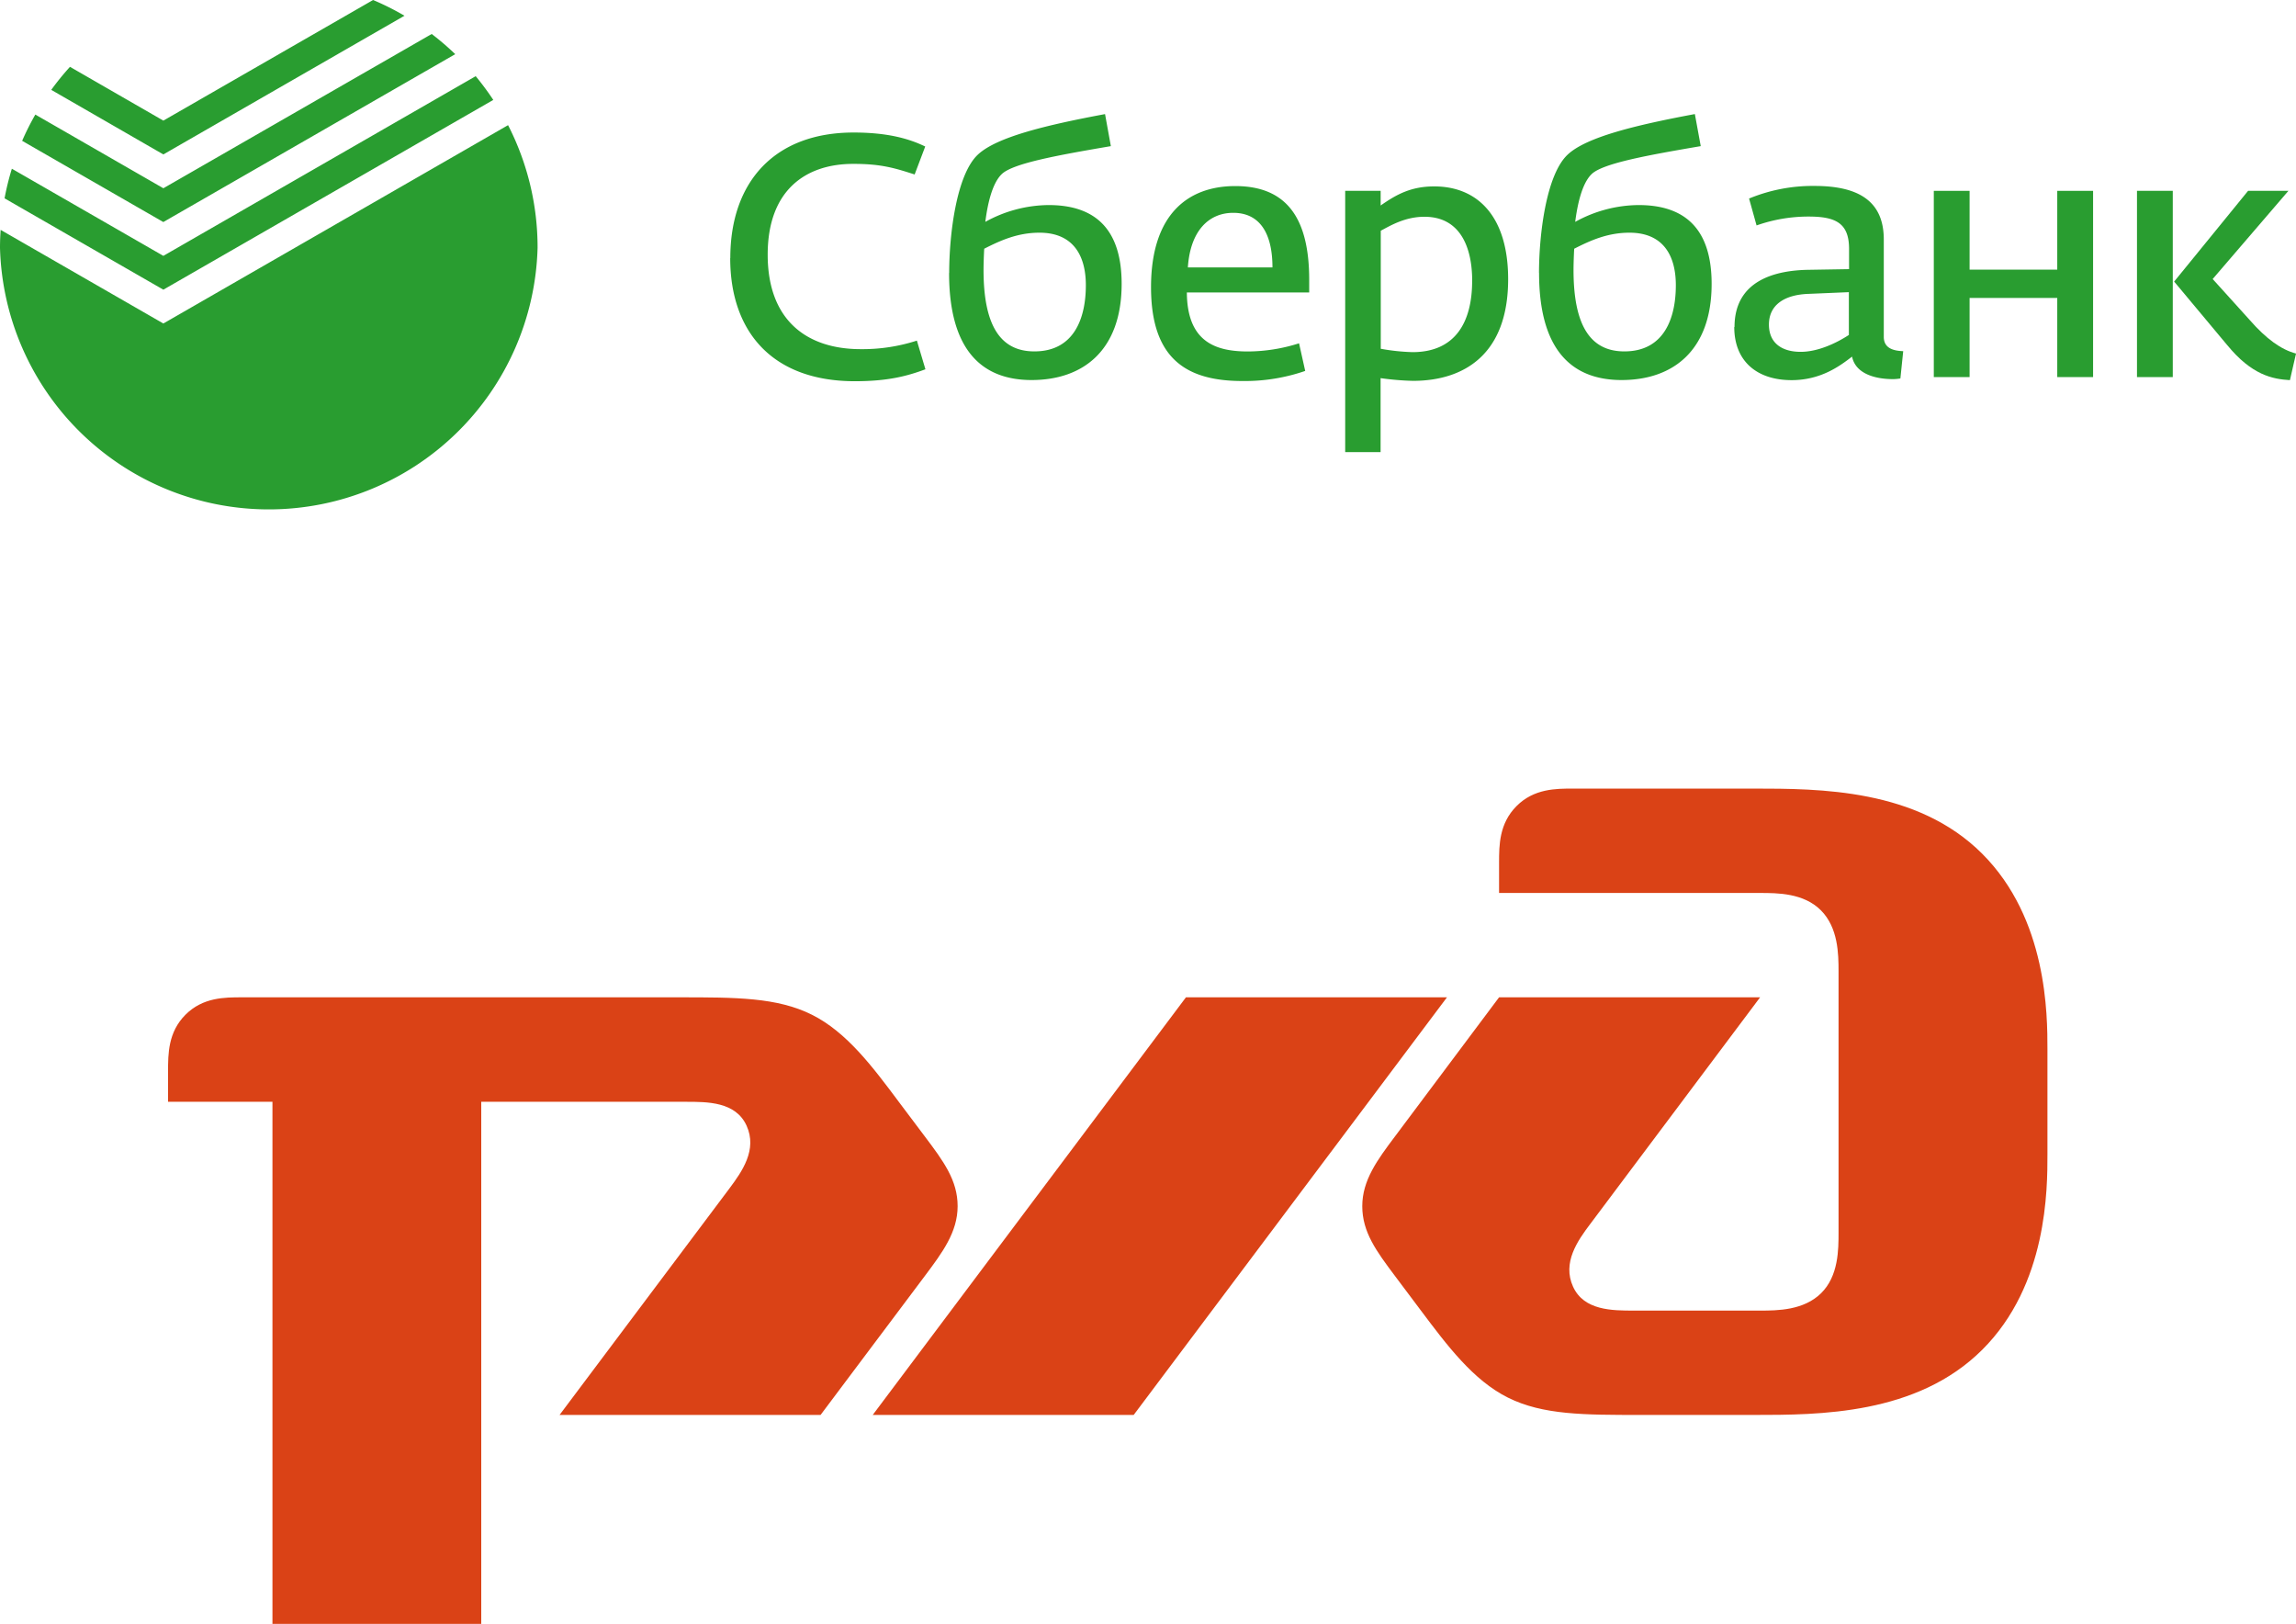 <?xml version="1.0" encoding="UTF-8"?> <svg xmlns="http://www.w3.org/2000/svg" xmlns:xlink="http://www.w3.org/1999/xlink" viewBox="0 0 683.1 483.05"> <defs> <style>.cls-1{fill:none;}.cls-2{fill:#da4216;}.cls-3{clip-path:url(#clip-path);}.cls-4{fill:#299d30;}</style> <clipPath id="clip-path"> <rect class="cls-1" width="683.1" height="153.68"></rect> </clipPath> </defs> <title>_Asset 1ex2</title> <g id="Layer_2" data-name="Layer 2"> <g id="Layer_1-2" data-name="Layer 1"> <path class="cls-2" d="M446,256.58v9.05h77.62c5.18,0,13,0,18.14,5.17S547,283.75,547,288.93v77.63c0,5.18,0,13-5.18,18.12s-13,5.18-18.14,5.18H486.14c-6.46,0-14.89,0-18.13-7.12s1.29-13.6,5.2-18.76l50.45-67.31H446L415,338.09c-5.21,6.93-9.7,13-9.7,20.71s4.18,13.36,9.7,20.72l7.76,10.34c7.77,10.35,15.53,20.73,25.89,25.89s22.63,5.15,39.48,5.15h33.62c19.42,0,48.53,0,68-19.39s19.4-47.88,19.4-58.25V312.21c0-10.37,0-38.83-19.4-58.24s-48.55-19.37-68-19.39l-53.7,0c-5.15,0-11.66,0-16.84,5.19S446,251.39,446,256.58"></path> <polygon class="cls-2" points="352.84 296.67 430.5 296.67 337.29 420.9 259.65 420.9 352.84 296.67"></polygon> <path class="cls-2" d="M50,318.68c0-5.17,0-11.64,5.18-16.83s11.66-5.18,16.82-5.18H202.09c16.81,0,29.1,0,39.47,5.18s18.1,15.54,25.84,25.9l7.78,10.34c5.53,7.35,9.73,13,9.73,20.71s-4.53,13.78-9.73,20.72L244.13,420.9H166.48l50.46-67.27c3.88-5.18,8.43-11.64,5.18-18.78s-11.64-7.1-18.1-7.1H143.18v155.3H81.06V327.75H50v-9.07"></path> <g class="cls-3"> <path class="cls-4" d="M217.28,76.76c0-22.63,13.14-37.34,36.68-37.34,10.55,0,16.84,2,21.31,4.16l-3.15,8.32c-5.68-1.83-9.84-3.15-18-3.15-14.41-.1-25.72,7.82-25.72,27,0,19.59,11.72,28.11,27.65,28.11a52.6,52.6,0,0,0,16.74-2.54l2.54,8.53c-5.38,2-11.06,3.55-21,3.55-24.45,0-37.08-14.61-37.08-36.63"></path> </g> <g class="cls-3"> <path class="cls-4" d="M282.4,81.22c0-11.36,2.13-29.22,8.52-35.21,5.58-5.27,20.5-8.83,37.85-12.07l1.73,9.53c-15.43,2.64-29.13,5.08-32.47,8.33-2.95,2.84-4.27,9.33-4.88,14.2A39.4,39.4,0,0,1,312,61c13.29,0,21.71,6.59,21.71,23.44,0,19.79-11.46,28.61-26.79,28.61s-24.55-9.53-24.55-31.86m40.69,3.66c0-8.83-3.76-15.63-13.8-15.63-6.39,0-11.47,2.23-16.44,4.77-.1,1.83-.2,4.46-.2,6.29,0,16.54,5,24.25,15.12,24.25,12,0,15.32-10.15,15.32-19.68"></path> </g> <g class="cls-3"> <path class="cls-4" d="M342.45,85.48c0-21.91,11.16-30.13,25.06-30.13,15.53,0,22,9.84,22,27.9V87H353.11c.1,14.61,8.42,17.55,18.16,17.55a50.76,50.76,0,0,0,15.22-2.43l1.83,8.22a55,55,0,0,1-18.68,3c-16.53,0-27.19-6.49-27.19-27.91m36.13-5.88c0-9.84-3.56-16.24-11.67-16.24-7.31,0-12.79,5.38-13.5,16.24Z"></path> </g> <g class="cls-3"> <path class="cls-4" d="M400.22,56.77h10.55v4.36c4.77-3.35,9.13-5.68,15.93-5.68,13.09,0,22,9.13,22,27.6,0,22.63-13.39,30.24-28.31,30.24a80.94,80.94,0,0,1-9.64-.81v22H400.22ZM438,83.56c0-10-3.55-19.08-14.2-19.08-5.78,0-10.15,2.64-13,4.16v35.11a62.93,62.93,0,0,0,9.44,1c12.68,0,17.75-8.83,17.75-21.21"></path> </g> <g class="cls-3"> <path class="cls-4" d="M457.88,81.22C457.88,69.86,460,52,466.4,46c5.59-5.27,20.5-8.83,37.85-12.07L506,43.47c-15.42,2.64-29.13,5.08-32.47,8.33-2.94,2.84-4.26,9.33-4.88,14.2a39.43,39.43,0,0,1,18.88-5c13.29,0,21.71,6.59,21.71,23.44,0,19.79-11.46,28.61-26.78,28.61s-24.56-9.53-24.56-31.86m40.69,3.66c0-8.83-3.75-15.63-13.8-15.63-6.39,0-11.47,2.23-16.44,4.77-.1,1.83-.2,4.46-.2,6.29,0,16.54,5,24.25,15.12,24.25,12,0,15.32-10.15,15.32-19.68"></path> </g> <g class="cls-3"> <path class="cls-4" d="M516.05,97.26c0-14,12.38-16.85,22-17l12.08-.2v-6c0-7.61-3.86-9.64-12-9.64a46.34,46.34,0,0,0-15.52,2.64l-2.23-8a49.58,49.58,0,0,1,19.48-3.75c13.29,0,20.6,4.66,20.6,15.93V100.2c0,3.45,2.94,4.16,5.78,4.26l-.84,8.12a14.92,14.92,0,0,1-2.1.2c-5.69,0-11.27-1.72-12.28-6.7-3.45,2.64-9.13,7-18,7-10.25,0-17.05-5.58-17.05-15.82m34.1,2.43V86.91l-11.78.5c-7.61.21-12,3.45-12,9.13s4.06,8.12,9.44,8.12c5,0,10.35-2.43,14.31-5"></path> </g> <g class="cls-3"> <polygon class="cls-4" points="575.34 56.77 585.99 56.77 585.99 80.21 612.07 80.21 612.07 56.77 622.73 56.77 622.73 112.17 612.07 112.17 612.07 88.63 585.99 88.63 585.99 112.17 575.34 112.17 575.34 56.77"></polygon> </g> <g class="cls-3"> <path class="cls-4" d="M635.79,56.77h10.65v55.4H635.79Zm26.82,45.86L646.85,83.76l22-27h12L658.31,83l11,12.17c4.87,5.58,9.34,8.83,13.8,10l-1.82,7.91c-5.18-.3-11.37-1.52-18.67-10.45"></path> </g> <g class="cls-3"> <path class="cls-4" d="M159.94,73.72A80,80,0,0,1,0,73.72c0-1.8.07-3.58.19-5.34L48.6,96.23l102.56-59a79.72,79.72,0,0,1,8.78,36.48M48.6,76.11,3.53,50.19A77.6,77.6,0,0,0,1.36,59L48.6,86.17l98.16-56.45a83.6,83.6,0,0,0-5.23-7.06Zm86.84-60a82.06,82.06,0,0,0-7-6L48.6,56,10.51,34.08a80.21,80.21,0,0,0-3.92,7.81l42,24.16ZM48.6,45.94,120.34,4.68A80.62,80.62,0,0,0,111,0L48.6,35.88l-27.78-16a79.65,79.65,0,0,0-5.57,6.85Z"></path> </g> </g> </g> </svg> 